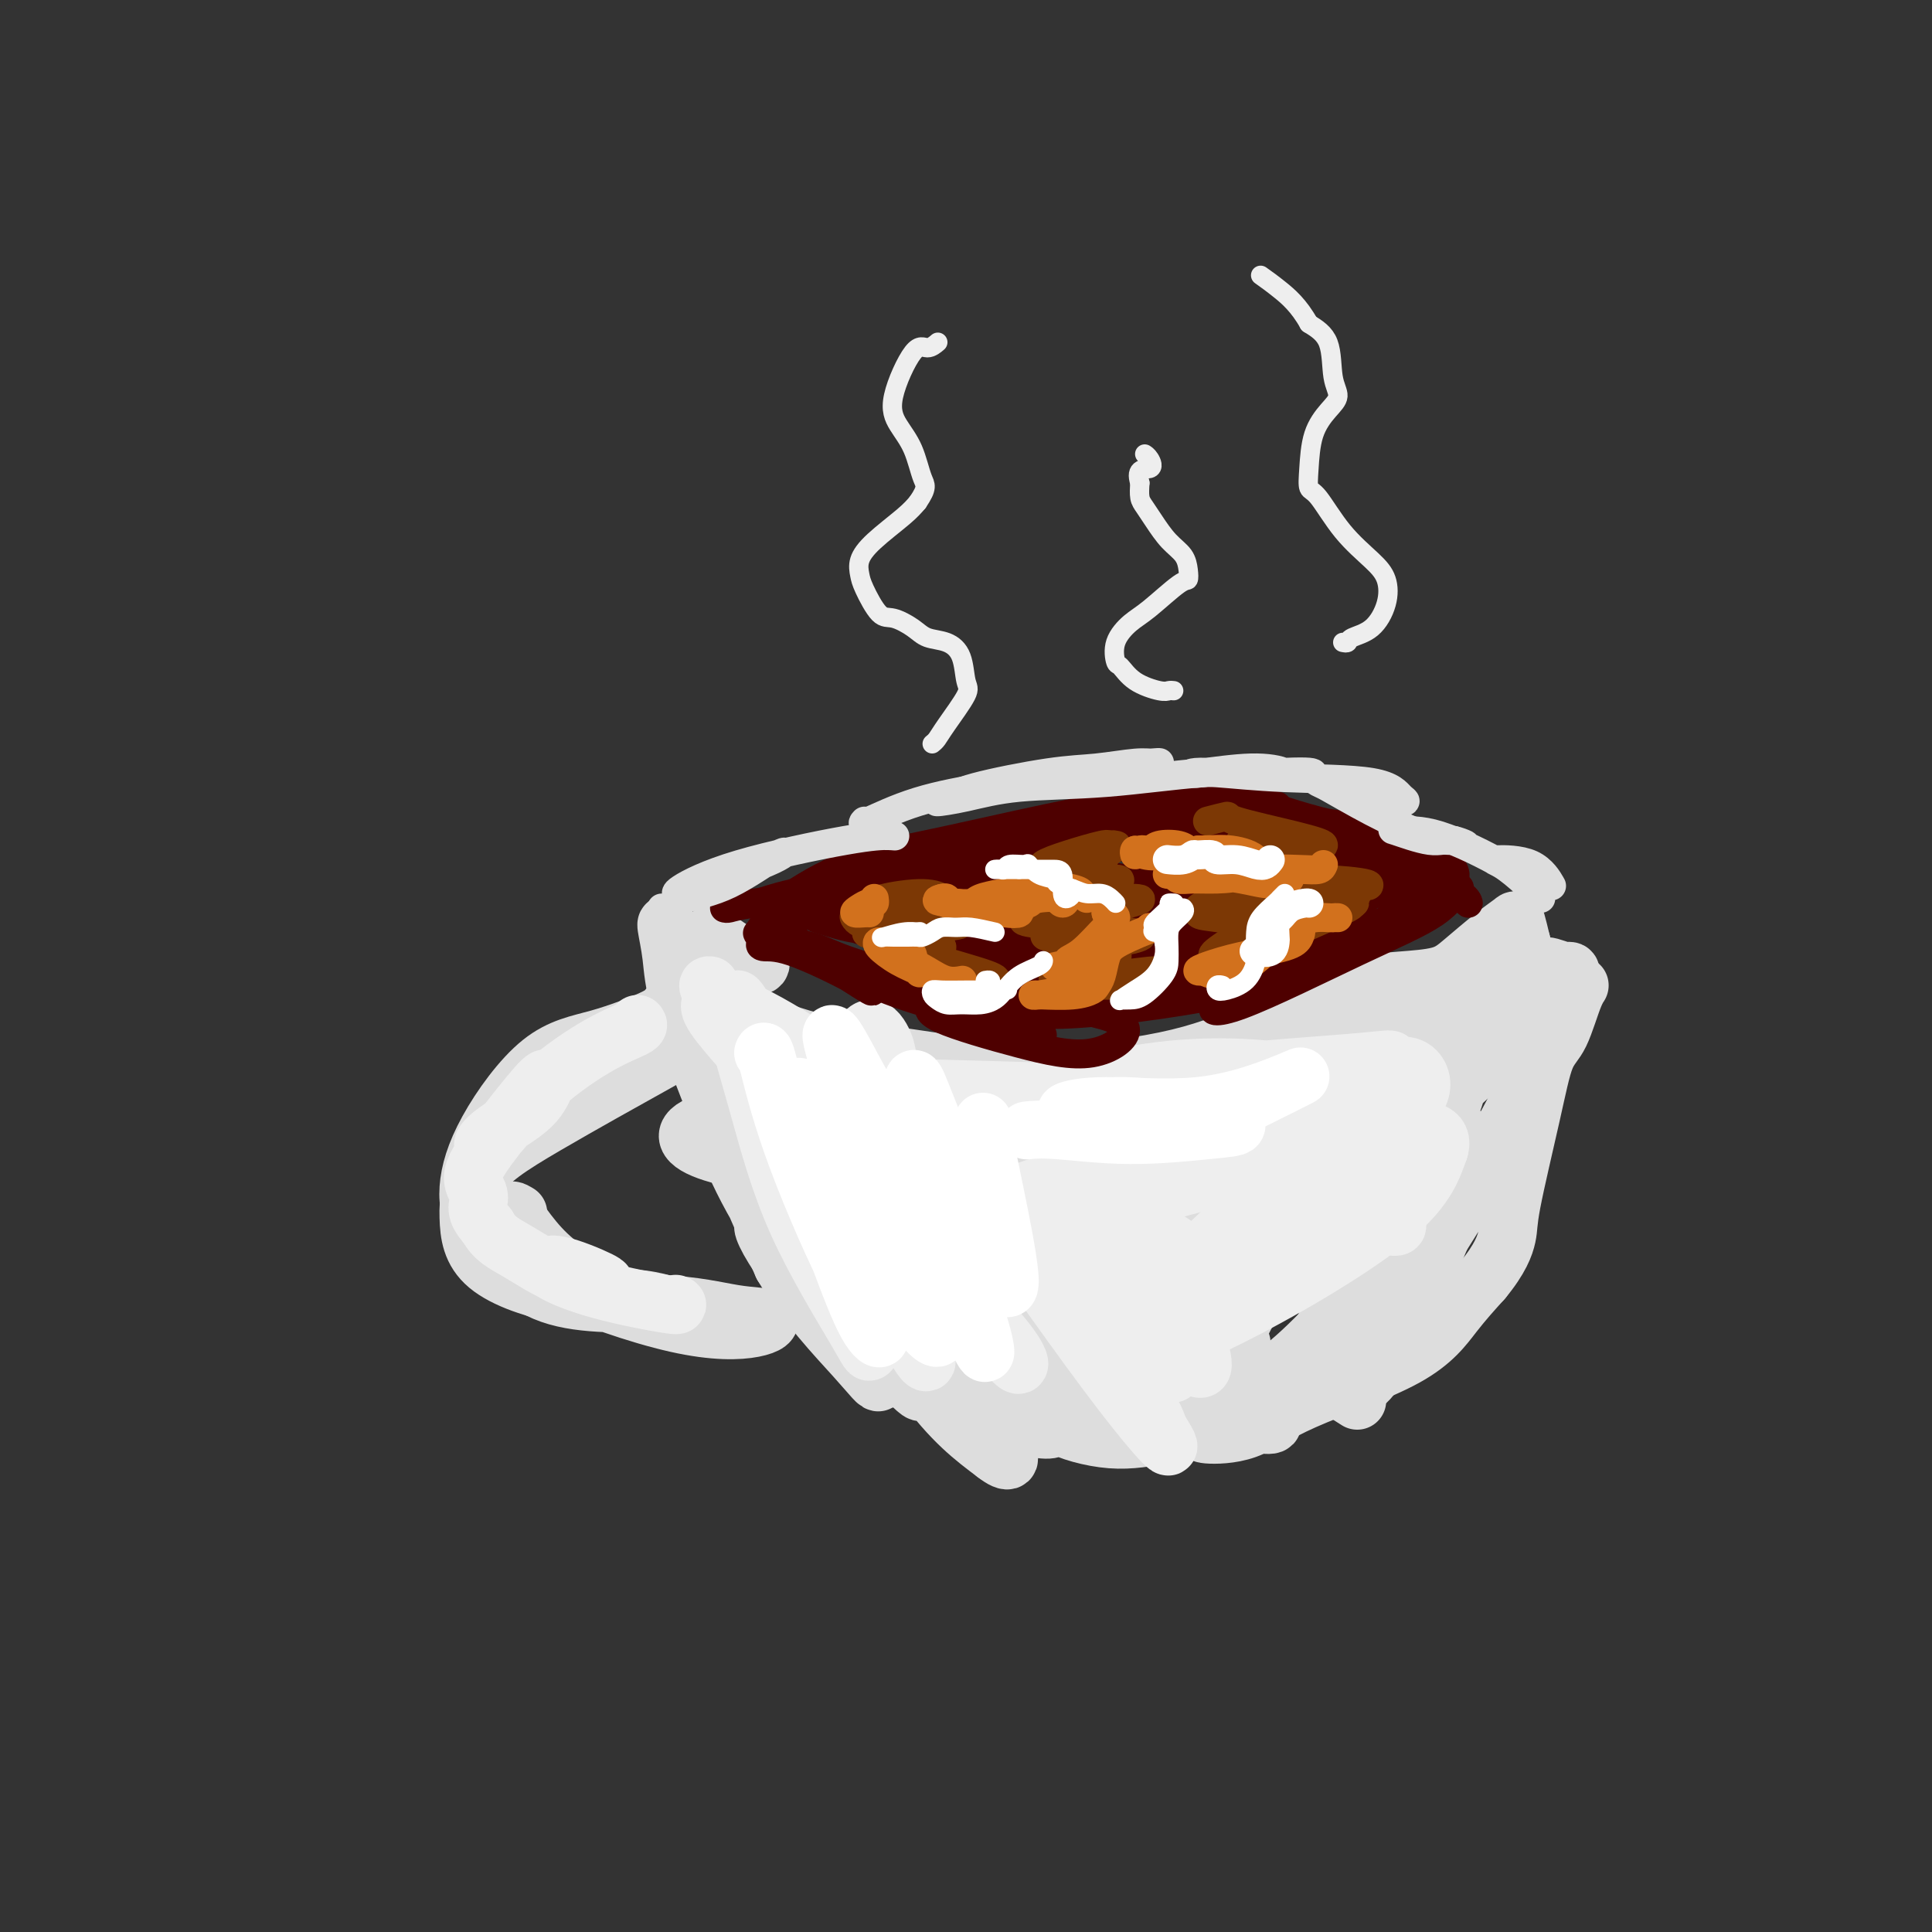 <svg viewBox='0 0 400 400' version='1.1' xmlns='http://www.w3.org/2000/svg' xmlns:xlink='http://www.w3.org/1999/xlink'><rect x="0" y="0" width="400" height="400" fill="#333333" stroke="none"/><g fill='none' stroke='rgb(221,221,221)' stroke-width='12' stroke-linecap='round' stroke-linejoin='round'><path d='M139,208c-0.341,0.301 -0.681,0.603 -1,1c-0.319,0.397 -0.615,0.890 -3,2c-2.385,1.110 -6.857,2.838 -11,4c-4.143,1.162 -7.956,1.759 -12,5c-4.044,3.241 -8.317,9.126 -11,14c-2.683,4.874 -3.774,8.739 -4,12c-0.226,3.261 0.414,5.919 3,10c2.586,4.081 7.119,9.583 14,12c6.881,2.417 16.111,1.747 23,2c6.889,0.253 11.436,1.429 15,2c3.564,0.571 6.146,0.538 7,1c0.854,0.462 -0.020,1.419 -3,2c-2.980,0.581 -8.067,0.784 -16,-1c-7.933,-1.784 -18.713,-5.557 -26,-9c-7.287,-3.443 -11.082,-6.555 -13,-10c-1.918,-3.445 -1.959,-7.222 -2,-11'/><path d='M99,244c1.626,-3.494 6.691,-6.728 14,-11c7.309,-4.272 16.861,-9.580 23,-13c6.139,-3.420 8.864,-4.950 11,-7c2.136,-2.050 3.682,-4.619 2,-5c-1.682,-0.381 -6.592,1.425 -12,4c-5.408,2.575 -11.315,5.920 -18,11c-6.685,5.080 -14.148,11.894 -18,17c-3.852,5.106 -4.094,8.503 -4,12c0.094,3.497 0.524,7.094 4,10c3.476,2.906 9.998,5.120 16,6c6.002,0.880 11.484,0.425 16,1c4.516,0.575 8.066,2.179 10,3c1.934,0.821 2.250,0.859 2,1c-0.250,0.141 -1.067,0.384 -6,-1c-4.933,-1.384 -13.981,-4.395 -20,-8c-6.019,-3.605 -9.010,-7.802 -12,-12'/><path d='M107,252c-1.867,-2.089 -0.533,-1.311 0,-1c0.533,0.311 0.267,0.156 0,0'/><path d='M151,210c0.216,-0.278 0.432,-0.555 0,-1c-0.432,-0.445 -1.513,-1.057 -2,-1c-0.487,0.057 -0.379,0.783 2,9c2.379,8.217 7.028,23.924 12,35c4.972,11.076 10.268,17.520 15,23c4.732,5.480 8.901,9.996 11,12c2.099,2.004 2.128,1.498 1,-1c-1.128,-2.498 -3.412,-6.987 -8,-13c-4.588,-6.013 -11.479,-13.551 -16,-20c-4.521,-6.449 -6.672,-11.811 -9,-19c-2.328,-7.189 -4.835,-16.205 -6,-21c-1.165,-4.795 -0.989,-5.368 0,-3c0.989,2.368 2.791,7.676 6,15c3.209,7.324 7.826,16.664 14,28c6.174,11.336 13.907,24.667 20,33c6.093,8.333 10.547,11.666 15,15'/><path d='M206,301c3.182,2.502 3.636,1.258 2,-1c-1.636,-2.258 -5.364,-5.531 -7,-7c-1.636,-1.469 -1.182,-1.134 -1,-1c0.182,0.134 0.091,0.067 0,0'/><path d='M196,286c-0.019,-0.060 -0.038,-0.120 0,0c0.038,0.120 0.133,0.420 1,1c0.867,0.580 2.506,1.438 6,2c3.494,0.562 8.844,0.827 16,1c7.156,0.173 16.120,0.255 23,1c6.880,0.745 11.676,2.154 15,3c3.324,0.846 5.175,1.130 6,1c0.825,-0.130 0.622,-0.676 -1,-1c-1.622,-0.324 -4.665,-0.428 -7,0c-2.335,0.428 -3.964,1.388 -5,2c-1.036,0.612 -1.479,0.875 0,1c1.479,0.125 4.880,0.111 8,-1c3.120,-1.111 5.960,-3.318 12,-6c6.040,-2.682 15.280,-5.837 21,-9c5.720,-3.163 7.920,-6.332 10,-9c2.080,-2.668 4.040,-4.834 6,-7'/><path d='M307,265c3.602,-4.333 4.606,-7.165 5,-9c0.394,-1.835 0.178,-2.673 1,-7c0.822,-4.327 2.682,-12.143 4,-18c1.318,-5.857 2.092,-9.756 3,-12c0.908,-2.244 1.948,-2.835 3,-5c1.052,-2.165 2.115,-5.906 3,-8c0.885,-2.094 1.590,-2.541 1,-2c-0.590,0.541 -2.477,2.068 -4,5c-1.523,2.932 -2.683,7.268 -7,16c-4.317,8.732 -11.789,21.862 -17,30c-5.211,8.138 -8.159,11.286 -10,13c-1.841,1.714 -2.576,1.996 -1,-1c1.576,-2.996 5.463,-9.268 9,-15c3.537,-5.732 6.725,-10.923 8,-13c1.275,-2.077 0.638,-1.038 0,0'/><path d='M150,210c-0.075,0.127 -0.149,0.254 0,0c0.149,-0.254 0.522,-0.887 3,0c2.478,0.887 7.060,3.296 13,5c5.940,1.704 13.239,2.703 22,4c8.761,1.297 18.984,2.891 29,3c10.016,0.109 19.824,-1.266 27,-3c7.176,-1.734 11.721,-3.825 17,-6c5.279,-2.175 11.291,-4.432 15,-6c3.709,-1.568 5.114,-2.446 7,-3c1.886,-0.554 4.253,-0.782 7,-1c2.747,-0.218 5.874,-0.426 8,-1c2.126,-0.574 3.252,-1.516 5,-3c1.748,-1.484 4.118,-3.511 6,-5c1.882,-1.489 3.276,-2.439 4,-3c0.724,-0.561 0.778,-0.732 1,0c0.222,0.732 0.611,2.366 1,4'/><path d='M315,195c0.510,1.669 0.784,3.841 1,5c0.216,1.159 0.374,1.303 1,1c0.626,-0.303 1.721,-1.054 3,-1c1.279,0.054 2.743,0.912 4,1c1.257,0.088 2.306,-0.594 -1,3c-3.306,3.594 -10.966,11.464 -19,19c-8.034,7.536 -16.442,14.736 -23,20c-6.558,5.264 -11.267,8.590 -13,10c-1.733,1.410 -0.492,0.905 5,-4c5.492,-4.905 15.235,-14.209 21,-20c5.765,-5.791 7.553,-8.068 8,-7c0.447,1.068 -0.447,5.479 -5,15c-4.553,9.521 -12.767,24.150 -18,33c-5.233,8.850 -7.486,11.921 -7,10c0.486,-1.921 3.710,-8.835 8,-16c4.290,-7.165 9.645,-14.583 15,-22'/><path d='M295,242c5.639,-7.743 8.235,-8.101 9,-6c0.765,2.101 -0.301,6.661 -4,16c-3.699,9.339 -10.032,23.457 -14,30c-3.968,6.543 -5.573,5.512 -7,4c-1.427,-1.512 -2.677,-3.503 0,-10c2.677,-6.497 9.280,-17.500 14,-26c4.720,-8.500 7.557,-14.498 7,-13c-0.557,1.498 -4.508,10.490 -11,20c-6.492,9.510 -15.525,19.537 -22,25c-6.475,5.463 -10.390,6.360 -12,4c-1.610,-2.360 -0.914,-7.979 6,-19c6.914,-11.021 20.046,-27.445 29,-39c8.954,-11.555 13.730,-18.242 17,-23c3.270,-4.758 5.034,-7.589 0,0c-5.034,7.589 -16.867,25.597 -28,39c-11.133,13.403 -21.567,22.202 -32,31'/><path d='M247,275c-8.212,5.335 -12.743,3.173 -13,1c-0.257,-2.173 3.760,-4.355 12,-10c8.240,-5.645 20.704,-14.751 33,-27c12.296,-12.249 24.425,-27.639 30,-36c5.575,-8.361 4.597,-9.693 -3,-3c-7.597,6.693 -21.812,21.409 -35,34c-13.188,12.591 -25.348,23.056 -35,31c-9.652,7.944 -16.796,13.368 -20,15c-3.204,1.632 -2.467,-0.527 5,-7c7.467,-6.473 21.663,-17.259 34,-28c12.337,-10.741 22.815,-21.438 29,-29c6.185,-7.562 8.077,-11.987 1,-8c-7.077,3.987 -23.124,16.388 -38,28c-14.876,11.612 -28.582,22.434 -38,28c-9.418,5.566 -14.548,5.876 -14,4c0.548,-1.876 6.774,-5.938 13,-10'/><path d='M208,258c7.801,-5.500 20.805,-14.251 32,-22c11.195,-7.749 20.583,-14.497 18,-14c-2.583,0.497 -17.135,8.239 -31,13c-13.865,4.761 -27.044,6.542 -40,7c-12.956,0.458 -25.691,-0.408 -34,-2c-8.309,-1.592 -12.193,-3.909 -10,-6c2.193,-2.091 10.463,-3.955 24,-3c13.537,0.955 32.340,4.728 42,7c9.660,2.272 10.178,3.042 9,3c-1.178,-0.042 -4.050,-0.898 -14,-4c-9.950,-3.102 -26.977,-8.452 -38,-12c-11.023,-3.548 -16.042,-5.296 -18,-6c-1.958,-0.704 -0.855,-0.364 4,0c4.855,0.364 13.461,0.752 22,3c8.539,2.248 17.011,6.357 20,8c2.989,1.643 0.494,0.822 -2,0'/><path d='M192,230c-2.326,-1.116 -17.141,-7.907 -27,-13c-9.859,-5.093 -14.760,-8.488 -18,-11c-3.240,-2.512 -4.818,-4.141 -5,-5c-0.182,-0.859 1.032,-0.948 3,-1c1.968,-0.052 4.691,-0.066 7,0c2.309,0.066 4.205,0.214 5,0c0.795,-0.214 0.488,-0.789 0,-1c-0.488,-0.211 -1.157,-0.057 -3,-1c-1.843,-0.943 -4.859,-2.981 -6,-4c-1.141,-1.019 -0.409,-1.019 0,0c0.409,1.019 0.493,3.056 1,4c0.507,0.944 1.437,0.794 2,3c0.563,2.206 0.759,6.766 2,12c1.241,5.234 3.526,11.140 5,16c1.474,4.860 2.135,8.674 1,8c-1.135,-0.674 -4.068,-5.837 -7,-11'/><path d='M152,226c-2.612,-4.693 -5.640,-10.926 -8,-17c-2.360,-6.074 -4.050,-11.990 -5,-15c-0.950,-3.010 -1.160,-3.115 -1,-2c0.160,1.115 0.690,3.451 1,6c0.310,2.549 0.401,5.313 2,11c1.599,5.687 4.708,14.299 8,22c3.292,7.701 6.769,14.492 11,21c4.231,6.508 9.216,12.735 12,16c2.784,3.265 3.368,3.569 4,4c0.632,0.431 1.311,0.989 0,0c-1.311,-0.989 -4.613,-3.526 -8,-7c-3.387,-3.474 -6.858,-7.884 -10,-13c-3.142,-5.116 -5.956,-10.938 -7,-14c-1.044,-3.062 -0.320,-3.363 0,-3c0.320,0.363 0.234,1.389 2,6c1.766,4.611 5.383,12.805 9,21'/><path d='M162,262c4.778,8.089 11.223,14.813 15,19c3.777,4.187 4.888,5.838 5,5c0.112,-0.838 -0.773,-4.165 -4,-9c-3.227,-4.835 -8.796,-11.179 -13,-16c-4.204,-4.821 -7.042,-8.119 -7,-7c0.042,1.119 2.965,6.654 8,12c5.035,5.346 12.184,10.502 19,15c6.816,4.498 13.300,8.338 19,11c5.700,2.662 10.617,4.147 13,4c2.383,-0.147 2.231,-1.927 2,-3c-0.231,-1.073 -0.540,-1.441 -1,-1c-0.460,0.441 -1.071,1.690 1,3c2.071,1.310 6.823,2.681 11,3c4.177,0.319 7.778,-0.414 11,-1c3.222,-0.586 6.063,-1.025 7,-2c0.937,-0.975 -0.032,-2.488 -1,-4'/><path d='M247,291c-2.095,-1.077 -6.834,-1.768 -16,-3c-9.166,-1.232 -22.759,-3.005 -30,-5c-7.241,-1.995 -8.130,-4.211 -5,-5c3.130,-0.789 10.279,-0.152 20,0c9.721,0.152 22.014,-0.182 30,0c7.986,0.182 11.665,0.880 11,0c-0.665,-0.880 -5.674,-3.336 -18,-6c-12.326,-2.664 -31.971,-5.534 -43,-8c-11.029,-2.466 -13.444,-4.527 -14,-5c-0.556,-0.473 0.747,0.643 10,3c9.253,2.357 26.456,5.953 38,9c11.544,3.047 17.430,5.543 15,5c-2.430,-0.543 -13.177,-4.125 -26,-8c-12.823,-3.875 -27.722,-8.043 -39,-12c-11.278,-3.957 -18.937,-7.702 -20,-9c-1.063,-1.298 4.468,-0.149 10,1'/><path d='M170,248c9.724,1.473 29.034,4.655 42,6c12.966,1.345 19.586,0.855 22,0c2.414,-0.855 0.620,-2.073 -8,-5c-8.620,-2.927 -24.066,-7.562 -34,-10c-9.934,-2.438 -14.356,-2.678 -14,-3c0.356,-0.322 5.490,-0.725 14,0c8.510,0.725 20.397,2.579 29,5c8.603,2.421 13.923,5.411 14,5c0.077,-0.411 -5.089,-4.221 -14,-8c-8.911,-3.779 -21.565,-7.525 -28,-10c-6.435,-2.475 -6.649,-3.680 -4,-3c2.649,0.680 8.163,3.243 18,6c9.837,2.757 23.998,5.708 30,7c6.002,1.292 3.847,0.925 -3,0c-6.847,-0.925 -18.385,-2.407 -26,-4c-7.615,-1.593 -11.308,-3.296 -15,-5'/><path d='M193,229c-6.702,-2.464 -1.458,-4.125 1,-5c2.458,-0.875 2.131,-0.964 2,-1c-0.131,-0.036 -0.065,-0.018 0,0'/><path d='M281,290c-1.244,-0.778 -2.489,-1.556 -3,-2c-0.511,-0.444 -0.289,-0.556 -1,-1c-0.711,-0.444 -2.356,-1.222 -4,-2'/><path d='M266,262c0.422,-0.218 0.844,-0.436 1,-1c0.156,-0.564 0.047,-1.474 1,-3c0.953,-1.526 2.969,-3.669 3,-3c0.031,0.669 -1.923,4.151 -6,8c-4.077,3.849 -10.278,8.066 -12,9c-1.722,0.934 1.033,-1.416 5,-5c3.967,-3.584 9.146,-8.404 14,-14c4.854,-5.596 9.384,-11.968 10,-13c0.616,-1.032 -2.681,3.277 -4,5c-1.319,1.723 -0.659,0.862 0,0'/></g>
<g fill='none' stroke='rgb(238,238,238)' stroke-width='12' stroke-linecap='round' stroke-linejoin='round'><path d='M147,204c-0.329,-0.058 -0.659,-0.115 0,1c0.659,1.115 2.305,3.403 5,9c2.695,5.597 6.439,14.501 11,24c4.561,9.499 9.941,19.591 13,27c3.059,7.409 3.799,12.133 4,14c0.201,1.867 -0.137,0.875 -3,-4c-2.863,-4.875 -8.251,-13.633 -12,-22c-3.749,-8.367 -5.860,-16.342 -8,-24c-2.140,-7.658 -4.309,-14.998 -5,-18c-0.691,-3.002 0.096,-1.665 2,2c1.904,3.665 4.927,9.659 10,19c5.073,9.341 12.198,22.028 17,31c4.802,8.972 7.281,14.230 9,17c1.719,2.770 2.677,3.052 1,-1c-1.677,-4.052 -5.990,-12.437 -12,-23c-6.010,-10.563 -13.717,-23.304 -18,-31c-4.283,-7.696 -5.141,-10.348 -6,-13'/><path d='M155,212c-5.269,-10.542 -0.940,-2.899 5,6c5.940,8.899 13.491,19.052 20,27c6.509,7.948 11.977,13.690 17,20c5.023,6.310 9.601,13.187 12,16c2.399,2.813 2.618,1.562 1,-1c-1.618,-2.562 -5.073,-6.436 -10,-12c-4.927,-5.564 -11.326,-12.820 -17,-19c-5.674,-6.180 -10.621,-11.284 -14,-15c-3.379,-3.716 -5.188,-6.044 -7,-8c-1.812,-1.956 -3.628,-3.540 -6,-6c-2.372,-2.460 -5.300,-5.795 -7,-8c-1.700,-2.205 -2.171,-3.282 -2,-4c0.171,-0.718 0.984,-1.079 4,0c3.016,1.079 8.235,3.598 15,8c6.765,4.402 15.076,10.686 24,18c8.924,7.314 18.462,15.657 28,24'/><path d='M218,258c10.554,8.593 10.938,9.075 10,9c-0.938,-0.075 -3.199,-0.707 -8,-4c-4.801,-3.293 -12.142,-9.247 -21,-17c-8.858,-7.753 -19.232,-17.304 -25,-23c-5.768,-5.696 -6.930,-7.536 -4,-5c2.930,2.536 9.951,9.447 18,17c8.049,7.553 17.125,15.748 25,24c7.875,8.252 14.550,16.560 18,21c3.450,4.440 3.675,5.012 2,3c-1.675,-2.012 -5.249,-6.607 -13,-16c-7.751,-9.393 -19.679,-23.585 -27,-32c-7.321,-8.415 -10.036,-11.053 -12,-13c-1.964,-1.947 -3.176,-3.202 1,1c4.176,4.202 13.740,13.862 24,26c10.260,12.138 21.217,26.754 27,35c5.783,8.246 6.391,10.123 7,12'/><path d='M240,296c4.836,7.384 -0.072,2.343 -8,-8c-7.928,-10.343 -18.874,-25.988 -26,-36c-7.126,-10.012 -10.433,-14.389 -8,-13c2.433,1.389 10.606,8.546 19,16c8.394,7.454 17.008,15.206 23,21c5.992,5.794 9.360,9.629 9,6c-0.360,-3.629 -4.450,-14.723 -9,-24c-4.550,-9.277 -9.561,-16.738 -11,-18c-1.439,-1.262 0.693,3.676 3,9c2.307,5.324 4.787,11.035 7,18c2.213,6.965 4.157,15.185 4,17c-0.157,1.815 -2.415,-2.773 -5,-9c-2.585,-6.227 -5.497,-14.092 -6,-18c-0.503,-3.908 1.403,-3.860 4,-3c2.597,0.860 5.885,2.531 9,5c3.115,2.469 6.058,5.734 9,9'/><path d='M254,268c3.026,3.016 1.592,3.558 2,0c0.408,-3.558 2.660,-11.214 5,-17c2.340,-5.786 4.769,-9.701 7,-13c2.231,-3.299 4.262,-5.981 2,-3c-2.262,2.981 -8.819,11.627 -15,18c-6.181,6.373 -11.987,10.475 -12,12c-0.013,1.525 5.768,0.473 11,-1c5.232,-1.473 9.916,-3.366 17,-9c7.084,-5.634 16.570,-15.009 20,-19c3.430,-3.991 0.806,-2.599 -7,4c-7.806,6.599 -20.795,18.406 -30,26c-9.205,7.594 -14.627,10.974 -18,13c-3.373,2.026 -4.698,2.698 -2,2c2.698,-0.698 9.419,-2.765 20,-8c10.581,-5.235 25.023,-13.639 33,-20c7.977,-6.361 9.488,-10.681 11,-15'/><path d='M298,238c1.083,-3.658 -1.709,-5.303 -13,-3c-11.291,2.303 -31.080,8.552 -45,12c-13.920,3.448 -21.970,4.093 -27,4c-5.030,-0.093 -7.041,-0.923 -6,-2c1.041,-1.077 5.133,-2.399 13,-5c7.867,-2.601 19.508,-6.479 32,-11c12.492,-4.521 25.834,-9.685 32,-12c6.166,-2.315 5.158,-1.783 -4,-1c-9.158,0.783 -26.464,1.816 -41,4c-14.536,2.184 -26.301,5.518 -34,7c-7.699,1.482 -11.331,1.111 -12,1c-0.669,-0.111 1.625,0.039 10,-2c8.375,-2.039 22.833,-6.268 35,-8c12.167,-1.732 22.045,-0.966 29,0c6.955,0.966 10.987,2.133 8,3c-2.987,0.867 -12.994,1.433 -23,2'/><path d='M252,227c-9.881,0.126 -23.084,-0.558 -36,-1c-12.916,-0.442 -25.545,-0.642 -32,-1c-6.455,-0.358 -6.736,-0.874 -7,-2c-0.264,-1.126 -0.511,-2.862 0,-5c0.511,-2.138 1.779,-4.676 3,-5c1.221,-0.324 2.395,1.568 3,3c0.605,1.432 0.640,2.403 1,4c0.360,1.597 1.044,3.819 5,6c3.956,2.181 11.183,4.321 20,6c8.817,1.679 19.223,2.896 32,3c12.777,0.104 27.925,-0.907 37,-2c9.075,-1.093 12.075,-2.268 14,-4c1.925,-1.732 2.774,-4.021 2,-6c-0.774,-1.979 -3.170,-3.648 -7,-1c-3.830,2.648 -9.094,9.614 -11,14c-1.906,4.386 -0.453,6.193 1,8'/><path d='M277,244c1.931,2.625 6.260,5.188 9,7c2.740,1.812 3.892,2.872 3,3c-0.892,0.128 -3.826,-0.678 -5,-1c-1.174,-0.322 -0.587,-0.161 0,0'/><path d='M132,212c0.177,0.175 0.354,0.350 -1,1c-1.354,0.650 -4.238,1.774 -8,4c-3.762,2.226 -8.400,5.553 -12,9c-3.600,3.447 -6.162,7.015 -8,9c-1.838,1.985 -2.952,2.388 -3,2c-0.048,-0.388 0.971,-1.566 3,-3c2.029,-1.434 5.067,-3.125 7,-5c1.933,-1.875 2.760,-3.933 3,-5c0.240,-1.067 -0.108,-1.143 -2,1c-1.892,2.143 -5.330,6.506 -8,10c-2.670,3.494 -4.573,6.118 -5,8c-0.427,1.882 0.623,3.021 1,4c0.377,0.979 0.080,1.799 0,2c-0.080,0.201 0.055,-0.215 0,0c-0.055,0.215 -0.302,1.061 0,2c0.302,0.939 1.151,1.969 2,3'/><path d='M101,254c1.399,2.564 3.396,3.474 6,5c2.604,1.526 5.816,3.667 9,5c3.184,1.333 6.341,1.858 8,2c1.659,0.142 1.818,-0.098 0,-1c-1.818,-0.902 -5.615,-2.466 -8,-3c-2.385,-0.534 -3.357,-0.038 -2,1c1.357,1.038 5.044,2.618 10,4c4.956,1.382 11.180,2.564 14,3c2.820,0.436 2.234,0.124 2,0c-0.234,-0.124 -0.117,-0.062 0,0'/></g>
<g fill='none' stroke='rgb(255,255,255)' stroke-width='12' stroke-linecap='round' stroke-linejoin='round'><path d='M158,218c0.131,-0.394 0.262,-0.788 1,2c0.738,2.788 2.081,8.758 5,17c2.919,8.242 7.412,18.757 11,26c3.588,7.243 6.271,11.216 7,13c0.729,1.784 -0.496,1.379 -2,-1c-1.504,-2.379 -3.287,-6.733 -6,-14c-2.713,-7.267 -6.357,-17.447 -8,-24c-1.643,-6.553 -1.286,-9.478 -1,-11c0.286,-1.522 0.502,-1.642 2,2c1.498,3.642 4.278,11.046 8,19c3.722,7.954 8.384,16.458 12,22c3.616,5.542 6.184,8.123 7,8c0.816,-0.123 -0.122,-2.951 -3,-9c-2.878,-6.049 -7.698,-15.321 -11,-23c-3.302,-7.679 -5.086,-13.765 -6,-18c-0.914,-4.235 -0.957,-6.617 -1,-9'/><path d='M173,218c-2.617,-8.688 1.342,-0.909 4,4c2.658,4.909 4.017,6.948 6,12c1.983,5.052 4.590,13.118 8,21c3.410,7.882 7.622,15.581 10,20c2.378,4.419 2.924,5.560 3,5c0.076,-0.560 -0.316,-2.821 -2,-8c-1.684,-5.179 -4.661,-13.278 -7,-20c-2.339,-6.722 -4.040,-12.068 -5,-17c-0.960,-4.932 -1.179,-9.452 -1,-11c0.179,-1.548 0.757,-0.126 2,3c1.243,3.126 3.153,7.955 6,15c2.847,7.045 6.633,16.305 9,21c2.367,4.695 3.315,4.826 3,1c-0.315,-3.826 -1.892,-11.607 -3,-17c-1.108,-5.393 -1.745,-8.398 -2,-10c-0.255,-1.602 -0.127,-1.801 0,-2'/><path d='M204,235c-0.833,-4.833 -0.417,-2.417 0,0'/><path d='M213,234c-0.340,0.037 -0.680,0.074 0,0c0.680,-0.074 2.381,-0.260 6,0c3.619,0.260 9.157,0.965 15,1c5.843,0.035 11.991,-0.600 16,-1c4.009,-0.400 5.879,-0.565 6,-1c0.121,-0.435 -1.508,-1.140 -6,-2c-4.492,-0.860 -11.847,-1.873 -17,-2c-5.153,-0.127 -8.102,0.633 -10,1c-1.898,0.367 -2.743,0.340 -2,0c0.743,-0.340 3.074,-0.992 8,-1c4.926,-0.008 12.447,0.630 19,0c6.553,-0.630 12.137,-2.528 16,-4c3.863,-1.472 6.004,-2.518 5,-2c-1.004,0.518 -5.155,2.601 -10,5c-4.845,2.399 -10.384,5.114 -13,6c-2.616,0.886 -2.308,-0.057 -2,-1'/><path d='M244,233c-3.444,1.111 0.444,-1.111 2,-2c1.556,-0.889 0.778,-0.444 0,0'/></g>
<g fill='none' stroke='rgb(78,0,0)' stroke-width='6' stroke-linecap='round' stroke-linejoin='round'><path d='M150,188c0.224,0.066 0.448,0.132 1,0c0.552,-0.132 1.433,-0.461 5,-1c3.567,-0.539 9.818,-1.287 17,-2c7.182,-0.713 15.293,-1.389 21,-2c5.707,-0.611 9.011,-1.155 10,-1c0.989,0.155 -0.335,1.010 -5,2c-4.665,0.990 -12.671,2.116 -19,3c-6.329,0.884 -10.982,1.527 -14,2c-3.018,0.473 -4.403,0.776 -5,1c-0.597,0.224 -0.408,0.369 1,0c1.408,-0.369 4.033,-1.252 8,-2c3.967,-0.748 9.276,-1.361 14,-2c4.724,-0.639 8.864,-1.305 13,-2c4.136,-0.695 8.267,-1.418 13,-2c4.733,-0.582 10.066,-1.023 14,-1c3.934,0.023 6.467,0.512 9,1'/><path d='M233,182c6.052,-0.175 9.683,-0.614 12,-1c2.317,-0.386 3.320,-0.721 5,-1c1.680,-0.279 4.036,-0.502 7,-1c2.964,-0.498 6.535,-1.272 9,-1c2.465,0.272 3.824,1.591 6,2c2.176,0.409 5.170,-0.090 7,0c1.830,0.090 2.497,0.769 4,1c1.503,0.231 3.843,0.015 6,0c2.157,-0.015 4.132,0.172 6,1c1.868,0.828 3.631,2.297 5,3c1.369,0.703 2.346,0.639 3,1c0.654,0.361 0.985,1.146 1,1c0.015,-0.146 -0.285,-1.225 -2,-2c-1.715,-0.775 -4.846,-1.247 -9,-2c-4.154,-0.753 -9.330,-1.787 -15,-3c-5.670,-1.213 -11.835,-2.607 -18,-4'/><path d='M260,176c-11.064,-1.828 -17.222,-1.397 -23,-1c-5.778,0.397 -11.174,0.761 -17,1c-5.826,0.239 -12.080,0.353 -17,1c-4.920,0.647 -8.506,1.827 -12,3c-3.494,1.173 -6.897,2.338 -11,4c-4.103,1.662 -8.905,3.821 -12,5c-3.095,1.179 -4.484,1.379 -6,2c-1.516,0.621 -3.161,1.664 -4,2c-0.839,0.336 -0.873,-0.034 -1,0c-0.127,0.034 -0.347,0.472 0,0c0.347,-0.472 1.263,-1.856 2,-3c0.737,-1.144 1.297,-2.050 4,-4c2.703,-1.950 7.549,-4.945 13,-7c5.451,-2.055 11.506,-3.169 20,-5c8.494,-1.831 19.427,-4.380 28,-6c8.573,-1.620 14.787,-2.310 21,-3'/><path d='M245,165c13.957,-1.983 14.349,0.060 16,1c1.651,0.940 4.560,0.779 3,1c-1.560,0.221 -7.590,0.826 -14,1c-6.410,0.174 -13.199,-0.083 -23,1c-9.801,1.083 -22.612,3.505 -31,6c-8.388,2.495 -12.353,5.062 -17,7c-4.647,1.938 -9.975,3.246 -14,4c-4.025,0.754 -6.745,0.955 -8,1c-1.255,0.045 -1.045,-0.066 -1,0c0.045,0.066 -0.075,0.308 1,0c1.075,-0.308 3.345,-1.167 7,-2c3.655,-0.833 8.695,-1.640 16,-3c7.305,-1.360 16.876,-3.272 29,-5c12.124,-1.728 26.803,-3.273 37,-4c10.197,-0.727 15.914,-0.636 21,0c5.086,0.636 9.543,1.818 14,3'/><path d='M281,176c6.599,1.241 5.596,2.843 6,4c0.404,1.157 2.214,1.868 2,2c-0.214,0.132 -2.451,-0.316 -7,-1c-4.549,-0.684 -11.408,-1.605 -18,-3c-6.592,-1.395 -12.915,-3.265 -17,-5c-4.085,-1.735 -5.931,-3.336 -6,-4c-0.069,-0.664 1.637,-0.391 9,1c7.363,1.391 20.381,3.901 29,6c8.619,2.099 12.840,3.789 16,5c3.160,1.211 5.259,1.945 6,1c0.741,-0.945 0.123,-3.567 -5,-5c-5.123,-1.433 -14.751,-1.677 -22,-2c-7.249,-0.323 -12.118,-0.726 -15,-1c-2.882,-0.274 -3.776,-0.420 0,1c3.776,1.420 12.222,4.406 19,6c6.778,1.594 11.889,1.797 17,2'/><path d='M295,183c7.294,1.399 7.529,0.395 7,1c-0.529,0.605 -1.823,2.819 -5,5c-3.177,2.181 -8.236,4.331 -16,8c-7.764,3.669 -18.232,8.859 -24,11c-5.768,2.141 -6.837,1.233 -5,0c1.837,-1.233 6.578,-2.791 12,-5c5.422,-2.209 11.523,-5.071 17,-8c5.477,-2.929 10.328,-5.927 12,-7c1.672,-1.073 0.166,-0.222 -7,3c-7.166,3.222 -19.990,8.814 -30,12c-10.010,3.186 -17.206,3.965 -22,4c-4.794,0.035 -7.185,-0.673 -5,-2c2.185,-1.327 8.947,-3.273 18,-5c9.053,-1.727 20.399,-3.234 25,-3c4.601,0.234 2.457,2.210 -2,4c-4.457,1.790 -11.229,3.395 -18,5'/><path d='M252,206c-9.223,1.779 -23.282,3.726 -32,4c-8.718,0.274 -12.096,-1.126 -14,-2c-1.904,-0.874 -2.333,-1.222 1,-1c3.333,0.222 10.430,1.014 16,2c5.570,0.986 9.613,2.167 10,4c0.387,1.833 -2.882,4.319 -7,5c-4.118,0.681 -9.086,-0.441 -15,-2c-5.914,-1.559 -12.773,-3.553 -16,-5c-3.227,-1.447 -2.823,-2.346 -2,-3c0.823,-0.654 2.066,-1.061 6,0c3.934,1.061 10.558,3.591 14,5c3.442,1.409 3.701,1.698 1,1c-2.701,-0.698 -8.363,-2.383 -14,-4c-5.637,-1.617 -11.248,-3.166 -16,-5c-4.752,-1.834 -8.643,-3.953 -10,-5c-1.357,-1.047 -0.178,-1.024 1,-1'/><path d='M175,199c0.628,-0.206 6.697,2.280 11,4c4.303,1.720 6.839,2.675 8,3c1.161,0.325 0.946,0.020 -3,-1c-3.946,-1.020 -11.623,-2.755 -17,-5c-5.377,-2.245 -8.453,-4.999 -10,-6c-1.547,-1.001 -1.564,-0.248 0,1c1.564,1.248 4.710,2.991 8,5c3.290,2.009 6.724,4.286 8,5c1.276,0.714 0.395,-0.133 -3,-2c-3.395,-1.867 -9.302,-4.753 -13,-6c-3.698,-1.247 -5.185,-0.856 -6,-1c-0.815,-0.144 -0.956,-0.823 1,-1c1.956,-0.177 6.009,0.148 9,1c2.991,0.852 4.921,2.229 11,4c6.079,1.771 16.308,3.934 27,4c10.692,0.066 21.846,-1.967 33,-4'/><path d='M239,200c8.260,-1.920 12.411,-4.720 14,-6c1.589,-1.280 0.616,-1.041 -6,0c-6.616,1.041 -18.876,2.883 -27,4c-8.124,1.117 -12.113,1.509 -14,2c-1.887,0.491 -1.671,1.083 4,2c5.671,0.917 16.797,2.161 30,0c13.203,-2.161 28.484,-7.727 36,-11c7.516,-3.273 7.266,-4.253 3,-4c-4.266,0.253 -12.547,1.739 -23,4c-10.453,2.261 -23.079,5.295 -32,7c-8.921,1.705 -14.139,2.079 -13,2c1.139,-0.079 8.634,-0.612 19,-2c10.366,-1.388 23.603,-3.630 34,-6c10.397,-2.370 17.953,-4.869 19,-6c1.047,-1.131 -4.415,-0.895 -14,0c-9.585,0.895 -23.292,2.447 -37,4'/><path d='M232,190c-15.319,1.634 -28.116,3.720 -34,5c-5.884,1.280 -4.854,1.753 -2,2c2.854,0.247 7.531,0.267 21,-2c13.469,-2.267 35.730,-6.821 48,-10c12.270,-3.179 14.549,-4.982 11,-5c-3.549,-0.018 -12.926,1.751 -26,4c-13.074,2.249 -29.845,4.980 -42,7c-12.155,2.020 -19.693,3.329 -23,4c-3.307,0.671 -2.384,0.704 4,0c6.384,-0.704 18.230,-2.145 30,-4c11.770,-1.855 23.463,-4.125 30,-6c6.537,-1.875 7.917,-3.356 3,-3c-4.917,0.356 -16.132,2.549 -28,4c-11.868,1.451 -24.387,2.160 -32,4c-7.613,1.840 -10.318,4.811 -10,6c0.318,1.189 3.659,0.594 7,0'/><path d='M189,196c7.630,-1.615 23.204,-5.652 32,-8c8.796,-2.348 10.813,-3.007 7,-3c-3.813,0.007 -13.455,0.678 -21,1c-7.545,0.322 -12.992,0.293 -18,1c-5.008,0.707 -9.578,2.148 -12,3c-2.422,0.852 -2.698,1.115 -1,1c1.698,-0.115 5.370,-0.609 10,-1c4.630,-0.391 10.219,-0.679 12,-1c1.781,-0.321 -0.247,-0.675 -4,-1c-3.753,-0.325 -9.233,-0.621 -13,-1c-3.767,-0.379 -5.822,-0.840 -7,-1c-1.178,-0.160 -1.479,-0.018 -2,0c-0.521,0.018 -1.263,-0.088 0,0c1.263,0.088 4.532,0.370 8,1c3.468,0.630 7.134,1.609 7,2c-0.134,0.391 -4.067,0.196 -8,0'/><path d='M179,189c-3.990,-0.160 -9.966,-0.559 -13,-1c-3.034,-0.441 -3.128,-0.923 -2,-1c1.128,-0.077 3.476,0.252 7,1c3.524,0.748 8.222,1.915 10,3c1.778,1.085 0.636,2.087 -1,2c-1.636,-0.087 -3.765,-1.262 -6,-2c-2.235,-0.738 -4.576,-1.037 -5,-1c-0.424,0.037 1.069,0.411 3,1c1.931,0.589 4.300,1.394 11,2c6.700,0.606 17.730,1.014 28,1c10.270,-0.014 19.778,-0.449 27,-1c7.222,-0.551 12.156,-1.217 18,-2c5.844,-0.783 12.597,-1.684 18,-3c5.403,-1.316 9.455,-3.047 12,-4c2.545,-0.953 3.584,-1.130 4,-2c0.416,-0.870 0.208,-2.435 0,-4'/><path d='M290,178c-0.655,-1.276 -2.293,-2.467 -5,-2c-2.707,0.467 -6.483,2.593 -8,4c-1.517,1.407 -0.774,2.096 1,3c1.774,0.904 4.577,2.024 8,2c3.423,-0.024 7.464,-1.193 10,-3c2.536,-1.807 3.568,-4.254 2,-6c-1.568,-1.746 -5.737,-2.792 -13,-4c-7.263,-1.208 -17.621,-2.580 -25,-4c-7.379,-1.420 -11.781,-2.889 -15,-4c-3.219,-1.111 -5.256,-1.865 -4,-2c1.256,-0.135 5.807,0.350 12,2c6.193,1.650 14.030,4.467 20,6c5.970,1.533 10.075,1.782 13,2c2.925,0.218 4.672,0.405 6,1c1.328,0.595 2.237,1.599 3,3c0.763,1.401 1.382,3.201 2,5'/><path d='M297,181c0.556,1.244 -0.556,0.356 -1,0c-0.444,-0.356 -0.222,-0.178 0,0'/></g>
<g fill='none' stroke='rgb(221,221,221)' stroke-width='6' stroke-linecap='round' stroke-linejoin='round'><path d='M137,188c0.166,0.184 0.332,0.368 1,0c0.668,-0.368 1.838,-1.287 4,-2c2.162,-0.713 5.316,-1.221 9,-3c3.684,-1.779 7.898,-4.831 10,-6c2.102,-1.169 2.091,-0.457 -1,1c-3.091,1.457 -9.263,3.658 -13,5c-3.737,1.342 -5.041,1.823 -6,2c-0.959,0.177 -1.575,0.048 0,-1c1.575,-1.048 5.340,-3.016 12,-5c6.660,-1.984 16.215,-3.985 22,-5c5.785,-1.015 7.799,-1.042 9,-1c1.201,0.042 1.590,0.155 1,0c-0.590,-0.155 -2.158,-0.578 -3,-1c-0.842,-0.422 -0.957,-0.844 -1,-1c-0.043,-0.156 -0.012,-0.044 0,0c0.012,0.044 0.006,0.022 0,0'/><path d='M179,170c-0.350,0.370 -0.700,0.740 1,0c1.700,-0.740 5.450,-2.591 10,-4c4.550,-1.409 9.900,-2.378 14,-3c4.100,-0.622 6.950,-0.898 8,-1c1.050,-0.102 0.300,-0.029 0,0c-0.300,0.029 -0.150,0.015 0,0'/><path d='M196,165c0.246,0.141 0.492,0.283 1,0c0.508,-0.283 1.280,-0.990 5,-2c3.720,-1.010 10.390,-2.325 15,-3c4.610,-0.675 7.161,-0.712 10,-1c2.839,-0.288 5.966,-0.828 8,-1c2.034,-0.172 2.975,0.023 4,0c1.025,-0.023 2.133,-0.265 -1,0c-3.133,0.265 -10.509,1.036 -16,2c-5.491,0.964 -9.097,2.122 -13,3c-3.903,0.878 -8.102,1.477 -11,2c-2.898,0.523 -4.494,0.970 -4,1c0.494,0.030 3.077,-0.357 6,-1c2.923,-0.643 6.186,-1.544 11,-2c4.814,-0.456 11.181,-0.469 18,-1c6.819,-0.531 14.091,-1.580 20,-2c5.909,-0.420 10.454,-0.210 15,0'/><path d='M264,160c12.070,-0.662 7.246,0.685 5,1c-2.246,0.315 -1.913,-0.400 -3,-1c-1.087,-0.600 -3.593,-1.086 -7,-1c-3.407,0.086 -7.713,0.742 -10,1c-2.287,0.258 -2.555,0.118 -2,0c0.555,-0.118 1.931,-0.213 5,0c3.069,0.213 7.830,0.736 14,1c6.170,0.264 13.750,0.270 18,1c4.250,0.730 5.172,2.185 6,3c0.828,0.815 1.563,0.989 0,1c-1.563,0.011 -5.423,-0.141 -9,-1c-3.577,-0.859 -6.870,-2.426 -8,-3c-1.130,-0.574 -0.097,-0.154 2,1c2.097,1.154 5.257,3.041 9,5c3.743,1.959 8.069,3.988 11,5c2.931,1.012 4.465,1.006 6,1'/><path d='M301,174c4.522,1.823 1.829,0.382 0,0c-1.829,-0.382 -2.792,0.295 -5,0c-2.208,-0.295 -5.659,-1.564 -7,-2c-1.341,-0.436 -0.570,-0.041 1,0c1.570,0.041 3.941,-0.274 8,1c4.059,1.274 9.807,4.135 13,6c3.193,1.865 3.830,2.734 5,4c1.170,1.266 2.872,2.927 3,3c0.128,0.073 -1.317,-1.444 -3,-3c-1.683,-1.556 -3.603,-3.153 -5,-4c-1.397,-0.847 -2.269,-0.945 -1,-1c1.269,-0.055 4.680,-0.066 7,1c2.320,1.066 3.548,3.210 4,4c0.452,0.790 0.129,0.226 0,0c-0.129,-0.226 -0.065,-0.113 0,0'/></g>
<g fill='none' stroke='rgb(124,56,5)' stroke-width='6' stroke-linecap='round' stroke-linejoin='round'><path d='M279,186c0.417,0.346 0.833,0.691 1,1c0.167,0.309 0.084,0.580 -3,2c-3.084,1.420 -9.171,3.988 -13,6c-3.829,2.012 -5.402,3.469 -6,4c-0.598,0.531 -0.223,0.135 0,0c0.223,-0.135 0.292,-0.008 2,-1c1.708,-0.992 5.053,-3.104 8,-5c2.947,-1.896 5.496,-3.575 8,-5c2.504,-1.425 4.963,-2.595 5,-3c0.037,-0.405 -2.349,-0.043 -6,2c-3.651,2.043 -8.569,5.769 -13,8c-4.431,2.231 -8.375,2.968 -10,3c-1.625,0.032 -0.930,-0.641 1,-2c1.930,-1.359 5.097,-3.404 9,-5c3.903,-1.596 8.544,-2.742 11,-3c2.456,-0.258 2.728,0.371 3,1'/><path d='M276,189c0.974,0.196 -3.590,1.687 -9,2c-5.410,0.313 -11.665,-0.552 -15,-1c-3.335,-0.448 -3.748,-0.478 -4,-1c-0.252,-0.522 -0.342,-1.537 3,-2c3.342,-0.463 10.116,-0.374 15,0c4.884,0.374 7.876,1.032 10,1c2.124,-0.032 3.378,-0.755 4,-1c0.622,-0.245 0.612,-0.013 0,0c-0.612,0.013 -1.825,-0.193 -4,0c-2.175,0.193 -5.312,0.787 -8,0c-2.688,-0.787 -4.928,-2.953 -6,-4c-1.072,-1.047 -0.975,-0.974 1,-1c1.975,-0.026 5.828,-0.151 10,0c4.172,0.151 8.662,0.579 10,1c1.338,0.421 -0.475,0.835 -4,0c-3.525,-0.835 -8.763,-2.917 -14,-5'/><path d='M265,178c-4.237,-1.378 -5.829,-2.321 -7,-3c-1.171,-0.679 -1.919,-1.092 0,-1c1.919,0.092 6.507,0.689 10,1c3.493,0.311 5.892,0.335 6,0c0.108,-0.335 -2.074,-1.028 -6,-2c-3.926,-0.972 -9.595,-2.223 -12,-3c-2.405,-0.777 -1.544,-1.079 -2,-1c-0.456,0.079 -2.228,0.540 -4,1'/><path d='M234,204c0.337,0.007 0.675,0.013 -1,0c-1.675,-0.013 -5.362,-0.047 -8,0c-2.638,0.047 -4.227,0.174 -5,0c-0.773,-0.174 -0.730,-0.649 1,-1c1.730,-0.351 5.147,-0.577 9,-1c3.853,-0.423 8.143,-1.042 9,-1c0.857,0.042 -1.718,0.744 -5,1c-3.282,0.256 -7.270,0.064 -10,0c-2.730,-0.064 -4.201,-0.002 -5,0c-0.799,0.002 -0.925,-0.057 -1,0c-0.075,0.057 -0.100,0.231 1,0c1.100,-0.231 3.326,-0.866 5,-1c1.674,-0.134 2.797,0.233 4,0c1.203,-0.233 2.487,-1.067 3,-2c0.513,-0.933 0.257,-1.967 0,-3'/><path d='M231,196c-1.295,-0.945 -6.031,-0.806 -9,-1c-2.969,-0.194 -4.171,-0.720 -5,-1c-0.829,-0.280 -1.283,-0.313 1,0c2.283,0.313 7.305,0.971 11,1c3.695,0.029 6.064,-0.570 7,-1c0.936,-0.430 0.438,-0.692 -2,-1c-2.438,-0.308 -6.816,-0.664 -11,-1c-4.184,-0.336 -8.173,-0.654 -10,-1c-1.827,-0.346 -1.491,-0.720 1,-1c2.491,-0.280 7.138,-0.468 11,-1c3.862,-0.532 6.940,-1.410 9,-2c2.060,-0.590 3.102,-0.893 1,-1c-2.102,-0.107 -7.347,-0.018 -11,0c-3.653,0.018 -5.714,-0.034 -7,0c-1.286,0.034 -1.796,0.152 -1,0c0.796,-0.152 2.898,-0.576 5,-1'/><path d='M221,185c2.515,-0.543 6.803,-1.399 9,-2c2.197,-0.601 2.302,-0.946 1,-1c-1.302,-0.054 -4.013,0.182 -6,0c-1.987,-0.182 -3.251,-0.781 -4,-1c-0.749,-0.219 -0.984,-0.058 1,-1c1.984,-0.942 6.188,-2.985 8,-4c1.812,-1.015 1.231,-1.000 1,-1c-0.231,-0.000 -0.113,-0.015 0,0c0.113,0.015 0.222,0.059 0,0c-0.222,-0.059 -0.773,-0.222 -1,0c-0.227,0.222 -0.128,0.830 0,1c0.128,0.170 0.286,-0.098 0,0c-0.286,0.098 -1.015,0.562 -2,2c-0.985,1.438 -2.227,3.849 -3,5c-0.773,1.151 -1.078,1.043 -1,1c0.078,-0.043 0.539,-0.022 1,0'/><path d='M225,184c0.101,-0.202 2.854,-4.705 4,-7c1.146,-2.295 0.686,-2.380 -1,-2c-1.686,0.380 -4.596,1.226 -7,2c-2.404,0.774 -4.301,1.478 -5,2c-0.699,0.522 -0.200,0.864 0,1c0.200,0.136 0.100,0.068 0,0'/><path d='M197,200c0.471,-0.055 0.942,-0.110 1,0c0.058,0.110 -0.297,0.385 0,1c0.297,0.615 1.246,1.570 3,2c1.754,0.430 4.314,0.337 5,0c0.686,-0.337 -0.502,-0.916 -4,-2c-3.498,-1.084 -9.306,-2.671 -13,-4c-3.694,-1.329 -5.273,-2.400 -7,-3c-1.727,-0.600 -3.603,-0.730 -2,-1c1.603,-0.270 6.684,-0.681 10,0c3.316,0.681 4.868,2.453 5,3c0.132,0.547 -1.155,-0.130 -4,-1c-2.845,-0.870 -7.249,-1.934 -10,-3c-2.751,-1.066 -3.850,-2.134 -4,-2c-0.150,0.134 0.651,1.469 4,2c3.349,0.531 9.248,0.258 13,0c3.752,-0.258 5.358,-0.502 5,-1c-0.358,-0.498 -2.679,-1.249 -5,-2'/><path d='M194,189c-3.413,-0.358 -9.445,-0.252 -13,0c-3.555,0.252 -4.635,0.652 -4,1c0.635,0.348 2.983,0.646 6,0c3.017,-0.646 6.703,-2.236 9,-3c2.297,-0.764 3.204,-0.702 3,-1c-0.204,-0.298 -1.519,-0.956 -4,-1c-2.481,-0.044 -6.129,0.524 -8,1c-1.871,0.476 -1.965,0.859 -2,1c-0.035,0.141 -0.010,0.040 0,0c0.010,-0.040 0.005,-0.020 0,0'/></g>
<g fill='none' stroke='rgb(210,113,29)' stroke-width='6' stroke-linecap='round' stroke-linejoin='round'><path d='M274,179c-0.168,0.417 -0.335,0.833 -1,1c-0.665,0.167 -1.827,0.084 -4,0c-2.173,-0.084 -5.357,-0.170 -8,0c-2.643,0.170 -4.746,0.594 -7,0c-2.254,-0.594 -4.658,-2.208 -6,-3c-1.342,-0.792 -1.620,-0.764 -2,-1c-0.380,-0.236 -0.862,-0.738 -2,-1c-1.138,-0.262 -2.933,-0.285 -4,0c-1.067,0.285 -1.407,0.879 -2,1c-0.593,0.121 -1.441,-0.230 -2,0c-0.559,0.230 -0.829,1.039 -1,1c-0.171,-0.039 -0.242,-0.928 0,-1c0.242,-0.072 0.796,0.673 2,1c1.204,0.327 3.058,0.236 5,0c1.942,-0.236 3.971,-0.618 6,-1'/><path d='M248,176c3.127,-0.077 4.945,-0.270 7,0c2.055,0.270 4.348,1.001 5,2c0.652,0.999 -0.336,2.264 -2,3c-1.664,0.736 -4.004,0.943 -6,1c-1.996,0.057 -3.647,-0.037 -5,0c-1.353,0.037 -2.406,0.206 -3,0c-0.594,-0.206 -0.729,-0.788 -1,-1c-0.271,-0.212 -0.678,-0.054 -1,0c-0.322,0.054 -0.557,0.005 0,0c0.557,-0.005 1.907,0.033 3,0c1.093,-0.033 1.929,-0.138 4,0c2.071,0.138 5.378,0.521 8,1c2.622,0.479 4.558,1.056 6,1c1.442,-0.056 2.388,-0.746 3,-1c0.612,-0.254 0.889,-0.073 1,0c0.111,0.073 0.055,0.036 0,0'/><path d='M277,190c-0.445,-0.010 -0.889,-0.021 -1,0c-0.111,0.021 0.112,0.072 -1,0c-1.112,-0.072 -3.560,-0.267 -6,1c-2.440,1.267 -4.872,3.996 -7,6c-2.128,2.004 -3.952,3.283 -5,4c-1.048,0.717 -1.319,0.872 -2,1c-0.681,0.128 -1.774,0.228 -3,0c-1.226,-0.228 -2.587,-0.785 -3,-1c-0.413,-0.215 0.123,-0.088 0,0c-0.123,0.088 -0.905,0.137 -1,0c-0.095,-0.137 0.499,-0.460 2,-1c1.501,-0.540 3.911,-1.297 7,-2c3.089,-0.703 6.859,-1.353 9,-2c2.141,-0.647 2.653,-1.289 3,-2c0.347,-0.711 0.528,-1.489 0,-2c-0.528,-0.511 -1.764,-0.756 -3,-1'/><path d='M266,191c-1.083,0.440 -2.292,3.042 -3,4c-0.708,0.958 -0.917,0.274 -1,0c-0.083,-0.274 -0.042,-0.137 0,0'/><path d='M238,192c0.304,0.005 0.608,0.011 1,0c0.392,-0.011 0.873,-0.037 1,0c0.127,0.037 -0.098,0.139 0,0c0.098,-0.139 0.520,-0.517 -1,0c-1.520,0.517 -4.983,1.931 -7,3c-2.017,1.069 -2.588,1.793 -3,3c-0.412,1.207 -0.664,2.898 -1,4c-0.336,1.102 -0.756,1.616 -1,2c-0.244,0.384 -0.313,0.639 -1,1c-0.687,0.361 -1.991,0.829 -4,1c-2.009,0.171 -4.721,0.047 -6,0c-1.279,-0.047 -1.124,-0.015 -1,0c0.124,0.015 0.219,0.014 0,0c-0.219,-0.014 -0.751,-0.042 -1,0c-0.249,0.042 -0.214,0.155 1,0c1.214,-0.155 3.607,-0.577 6,-1'/><path d='M221,205c1.171,-0.118 1.600,0.087 2,0c0.400,-0.087 0.772,-0.467 1,-1c0.228,-0.533 0.312,-1.218 0,-2c-0.312,-0.782 -1.019,-1.659 -2,-2c-0.981,-0.341 -2.235,-0.145 -3,0c-0.765,0.145 -1.041,0.240 0,0c1.041,-0.240 3.398,-0.813 5,-1c1.602,-0.187 2.450,0.014 3,0c0.550,-0.014 0.801,-0.241 0,0c-0.801,0.241 -2.655,0.952 -4,1c-1.345,0.048 -2.181,-0.565 -2,-1c0.181,-0.435 1.380,-0.691 3,-2c1.620,-1.309 3.661,-3.670 5,-5c1.339,-1.330 1.976,-1.627 2,-2c0.024,-0.373 -0.565,-0.821 -1,-1c-0.435,-0.179 -0.718,-0.090 -1,0'/><path d='M229,189c1.000,-1.833 0.500,-0.917 0,0'/><path d='M225,186c-0.383,-0.346 -0.765,-0.692 -1,-1c-0.235,-0.308 -0.322,-0.577 -2,-1c-1.678,-0.423 -4.948,-0.999 -7,-1c-2.052,-0.001 -2.886,0.574 -4,1c-1.114,0.426 -2.508,0.702 -4,1c-1.492,0.298 -3.083,0.617 -4,1c-0.917,0.383 -1.159,0.831 -2,1c-0.841,0.169 -2.282,0.059 -3,0c-0.718,-0.059 -0.715,-0.068 -1,0c-0.285,0.068 -0.860,0.214 -1,0c-0.140,-0.214 0.155,-0.788 0,-1c-0.155,-0.212 -0.758,-0.060 -1,0c-0.242,0.060 -0.121,0.030 0,0'/><path d='M195,186c-2.650,0.645 0.724,0.758 3,1c2.276,0.242 3.454,0.612 5,1c1.546,0.388 3.460,0.794 5,1c1.540,0.206 2.704,0.212 3,0c0.296,-0.212 -0.277,-0.640 0,-1c0.277,-0.360 1.405,-0.650 2,-1c0.595,-0.350 0.657,-0.760 2,-1c1.343,-0.240 3.968,-0.312 5,0c1.032,0.312 0.470,1.007 0,1c-0.470,-0.007 -0.849,-0.716 -1,-1c-0.151,-0.284 -0.076,-0.142 0,0'/><path d='M199,203c0.245,-0.046 0.491,-0.091 0,0c-0.491,0.091 -1.718,0.319 -3,0c-1.282,-0.319 -2.620,-1.186 -4,-2c-1.380,-0.814 -2.804,-1.576 -4,-2c-1.196,-0.424 -2.166,-0.511 -3,-1c-0.834,-0.489 -1.533,-1.382 -2,-2c-0.467,-0.618 -0.702,-0.961 -1,-1c-0.298,-0.039 -0.658,0.227 0,1c0.658,0.773 2.334,2.052 4,3c1.666,0.948 3.323,1.563 4,2c0.677,0.437 0.375,0.695 0,0c-0.375,-0.695 -0.821,-2.341 -1,-3c-0.179,-0.659 -0.089,-0.329 0,0'/><path d='M181,186c0.064,0.445 0.129,0.890 0,1c-0.129,0.110 -0.451,-0.114 -1,0c-0.549,0.114 -1.324,0.566 -2,1c-0.676,0.434 -1.253,0.848 -1,1c0.253,0.152 1.337,0.041 2,0c0.663,-0.041 0.904,-0.012 1,0c0.096,0.012 0.048,0.006 0,0'/></g>
<g fill='none' stroke='rgb(255,255,255)' stroke-width='6' stroke-linecap='round' stroke-linejoin='round'><path d='M263,178c-0.286,0.390 -0.571,0.780 -1,1c-0.429,0.220 -1.001,0.269 -2,0c-0.999,-0.269 -2.424,-0.858 -4,-1c-1.576,-0.142 -3.302,0.162 -4,0c-0.698,-0.162 -0.366,-0.789 -1,-1c-0.634,-0.211 -2.233,-0.004 -3,0c-0.767,0.004 -0.700,-0.195 -1,0c-0.300,0.195 -0.965,0.783 -2,1c-1.035,0.217 -2.438,0.062 -3,0c-0.562,-0.062 -0.281,-0.031 0,0'/><path d='M271,187c-0.135,-0.054 -0.271,-0.109 -1,0c-0.729,0.109 -2.052,0.381 -3,1c-0.948,0.619 -1.523,1.585 -2,2c-0.477,0.415 -0.857,0.279 -1,1c-0.143,0.721 -0.049,2.298 0,3c0.049,0.702 0.054,0.528 0,1c-0.054,0.472 -0.169,1.589 -1,2c-0.831,0.411 -2.380,0.118 -3,0c-0.620,-0.118 -0.310,-0.059 0,0'/></g>
<g fill='none' stroke='rgb(255,255,255)' stroke-width='4' stroke-linecap='round' stroke-linejoin='round'><path d='M266,185c-0.392,0.381 -0.785,0.763 -1,1c-0.215,0.237 -0.253,0.330 -1,1c-0.747,0.670 -2.204,1.916 -3,3c-0.796,1.084 -0.930,2.007 -1,3c-0.070,0.993 -0.075,2.057 0,3c0.075,0.943 0.229,1.766 0,3c-0.229,1.234 -0.842,2.881 -2,4c-1.158,1.119 -2.860,1.711 -4,2c-1.140,0.289 -1.717,0.273 -2,0c-0.283,-0.273 -0.272,-0.805 0,-1c0.272,-0.195 0.804,-0.052 1,0c0.196,0.052 0.056,0.015 0,0c-0.056,-0.015 -0.028,-0.007 0,0'/><path d='M245,188c0.196,0.238 0.392,0.476 0,1c-0.392,0.524 -1.373,1.335 -2,2c-0.627,0.665 -0.898,1.183 -1,2c-0.102,0.817 -0.033,1.932 0,3c0.033,1.068 0.029,2.090 0,3c-0.029,0.910 -0.084,1.707 -1,3c-0.916,1.293 -2.692,3.080 -4,4c-1.308,0.920 -2.146,0.973 -3,1c-0.854,0.027 -1.722,0.027 -2,0c-0.278,-0.027 0.034,-0.083 0,0c-0.034,0.083 -0.415,0.304 0,0c0.415,-0.304 1.627,-1.133 3,-2c1.373,-0.867 2.908,-1.772 4,-3c1.092,-1.228 1.741,-2.779 2,-4c0.259,-1.221 0.130,-2.110 0,-3'/><path d='M241,195c0.617,-2.253 -1.342,-1.886 -2,-2c-0.658,-0.114 -0.015,-0.710 0,-1c0.015,-0.290 -0.598,-0.274 0,-1c0.598,-0.726 2.408,-2.195 3,-3c0.592,-0.805 -0.033,-0.948 0,-1c0.033,-0.052 0.724,-0.015 1,0c0.276,0.015 0.138,0.007 0,0'/><path d='M231,187c-0.269,-0.303 -0.538,-0.606 -1,-1c-0.462,-0.394 -1.116,-0.879 -2,-1c-0.884,-0.121 -1.998,0.124 -3,0c-1.002,-0.124 -1.894,-0.615 -3,-1c-1.106,-0.385 -2.427,-0.663 -3,-1c-0.573,-0.337 -0.399,-0.732 -1,-1c-0.601,-0.268 -1.978,-0.408 -3,-1c-1.022,-0.592 -1.688,-1.637 -2,-2c-0.312,-0.363 -0.270,-0.045 -1,0c-0.730,0.045 -2.233,-0.184 -3,0c-0.767,0.184 -0.797,0.781 -1,1c-0.203,0.219 -0.580,0.059 -1,0c-0.420,-0.059 -0.882,-0.016 -1,0c-0.118,0.016 0.109,0.005 1,0c0.891,-0.005 2.445,-0.002 4,0'/><path d='M211,180c1.531,0.000 2.858,0.001 4,0c1.142,-0.001 2.100,-0.003 3,0c0.900,0.003 1.744,0.011 2,1c0.256,0.989 -0.075,2.958 0,4c0.075,1.042 0.556,1.155 1,1c0.444,-0.155 0.850,-0.580 1,-1c0.150,-0.420 0.043,-0.834 0,-1c-0.043,-0.166 -0.021,-0.083 0,0'/><path d='M216,199c0.013,-0.073 0.026,-0.146 0,0c-0.026,0.146 -0.092,0.512 -1,1c-0.908,0.488 -2.658,1.097 -4,2c-1.342,0.903 -2.274,2.099 -3,3c-0.726,0.901 -1.245,1.506 -2,2c-0.755,0.494 -1.747,0.876 -3,1c-1.253,0.124 -2.768,-0.009 -4,0c-1.232,0.009 -2.183,0.160 -3,0c-0.817,-0.160 -1.501,-0.631 -2,-1c-0.499,-0.369 -0.814,-0.635 -1,-1c-0.186,-0.365 -0.243,-0.830 0,-1c0.243,-0.170 0.787,-0.046 2,0c1.213,0.046 3.096,0.012 5,0c1.904,-0.012 3.830,-0.004 5,0c1.170,0.004 1.585,0.002 2,0'/><path d='M207,205c2.421,-0.152 1.473,-0.030 1,0c-0.473,0.030 -0.470,-0.030 -1,0c-0.530,0.030 -1.592,0.152 -2,0c-0.408,-0.152 -0.161,-0.577 0,-1c0.161,-0.423 0.236,-0.845 0,-1c-0.236,-0.155 -0.782,-0.044 -1,0c-0.218,0.044 -0.109,0.022 0,0'/><path d='M206,193c-1.852,-0.429 -3.705,-0.857 -5,-1c-1.295,-0.143 -2.034,0.000 -3,0c-0.966,-0.000 -2.161,-0.144 -3,0c-0.839,0.144 -1.323,0.574 -2,1c-0.677,0.426 -1.546,0.846 -2,1c-0.454,0.154 -0.492,0.041 -1,0c-0.508,-0.041 -1.484,-0.010 -2,0c-0.516,0.010 -0.571,-0.001 -1,0c-0.429,0.001 -1.232,0.014 -2,0c-0.768,-0.014 -1.501,-0.056 -2,0c-0.499,0.056 -0.763,0.211 0,0c0.763,-0.211 2.551,-0.788 4,-1c1.449,-0.212 2.557,-0.061 3,0c0.443,0.061 0.222,0.030 0,0'/><path d='M190,193c0.833,-0.167 0.417,-0.083 0,0'/></g>
<g fill='none' stroke='rgb(238,238,238)' stroke-width='4' stroke-linecap='round' stroke-linejoin='round'><path d='M278,133c0.407,0.084 0.815,0.168 1,0c0.185,-0.168 0.148,-0.588 1,-1c0.852,-0.412 2.592,-0.816 4,-2c1.408,-1.184 2.483,-3.147 3,-5c0.517,-1.853 0.475,-3.594 0,-5c-0.475,-1.406 -1.381,-2.477 -3,-4c-1.619,-1.523 -3.949,-3.498 -6,-6c-2.051,-2.502 -3.823,-5.531 -5,-7c-1.177,-1.469 -1.761,-1.380 -2,-2c-0.239,-0.620 -0.134,-1.951 0,-4c0.134,-2.049 0.298,-4.817 1,-7c0.702,-2.183 1.942,-3.781 3,-5c1.058,-1.219 1.933,-2.059 2,-3c0.067,-0.941 -0.674,-1.984 -1,-4c-0.326,-2.016 -0.236,-5.005 -1,-7c-0.764,-1.995 -2.382,-2.998 -4,-4'/><path d='M271,67c-2.089,-3.756 -4.311,-5.644 -6,-7c-1.689,-1.356 -2.844,-2.178 -4,-3'/><path d='M243,143c-0.325,-0.037 -0.651,-0.073 -1,0c-0.349,0.073 -0.723,0.257 -2,0c-1.277,-0.257 -3.458,-0.954 -5,-2c-1.542,-1.046 -2.446,-2.441 -3,-3c-0.554,-0.559 -0.759,-0.284 -1,-1c-0.241,-0.716 -0.520,-2.425 0,-4c0.520,-1.575 1.838,-3.016 3,-4c1.162,-0.984 2.166,-1.513 4,-3c1.834,-1.487 4.497,-3.933 6,-5c1.503,-1.067 1.847,-0.753 2,-1c0.153,-0.247 0.115,-1.053 0,-2c-0.115,-0.947 -0.308,-2.035 -1,-3c-0.692,-0.965 -1.884,-1.808 -3,-3c-1.116,-1.192 -2.155,-2.732 -3,-4c-0.845,-1.268 -1.497,-2.265 -2,-3c-0.503,-0.735 -0.858,-1.210 -1,-2c-0.142,-0.790 -0.071,-1.895 0,-3'/><path d='M236,100c-1.110,-3.359 1.115,-2.756 2,-3c0.885,-0.244 0.431,-1.335 0,-2c-0.431,-0.665 -0.837,-0.904 -1,-1c-0.163,-0.096 -0.081,-0.048 0,0'/><path d='M193,154c0.317,-0.250 0.633,-0.500 1,-1c0.367,-0.500 0.784,-1.251 2,-3c1.216,-1.749 3.231,-4.495 4,-6c0.769,-1.505 0.293,-1.768 0,-3c-0.293,-1.232 -0.403,-3.434 -1,-5c-0.597,-1.566 -1.681,-2.496 -3,-3c-1.319,-0.504 -2.871,-0.582 -4,-1c-1.129,-0.418 -1.833,-1.175 -3,-2c-1.167,-0.825 -2.798,-1.718 -4,-2c-1.202,-0.282 -1.976,0.047 -3,-1c-1.024,-1.047 -2.296,-3.470 -3,-5c-0.704,-1.530 -0.838,-2.167 -1,-3c-0.162,-0.833 -0.353,-1.862 0,-3c0.353,-1.138 1.249,-2.383 3,-4c1.751,-1.617 4.357,-3.605 6,-5c1.643,-1.395 2.321,-2.198 3,-3'/><path d='M190,104c2.164,-3.154 1.573,-3.540 1,-5c-0.573,-1.460 -1.129,-3.994 -2,-6c-0.871,-2.006 -2.058,-3.483 -3,-5c-0.942,-1.517 -1.639,-3.072 -1,-6c0.639,-2.928 2.615,-7.228 4,-9c1.385,-1.772 2.181,-1.016 3,-1c0.819,0.016 1.663,-0.710 2,-1c0.337,-0.290 0.169,-0.145 0,0'/></g>
</svg>